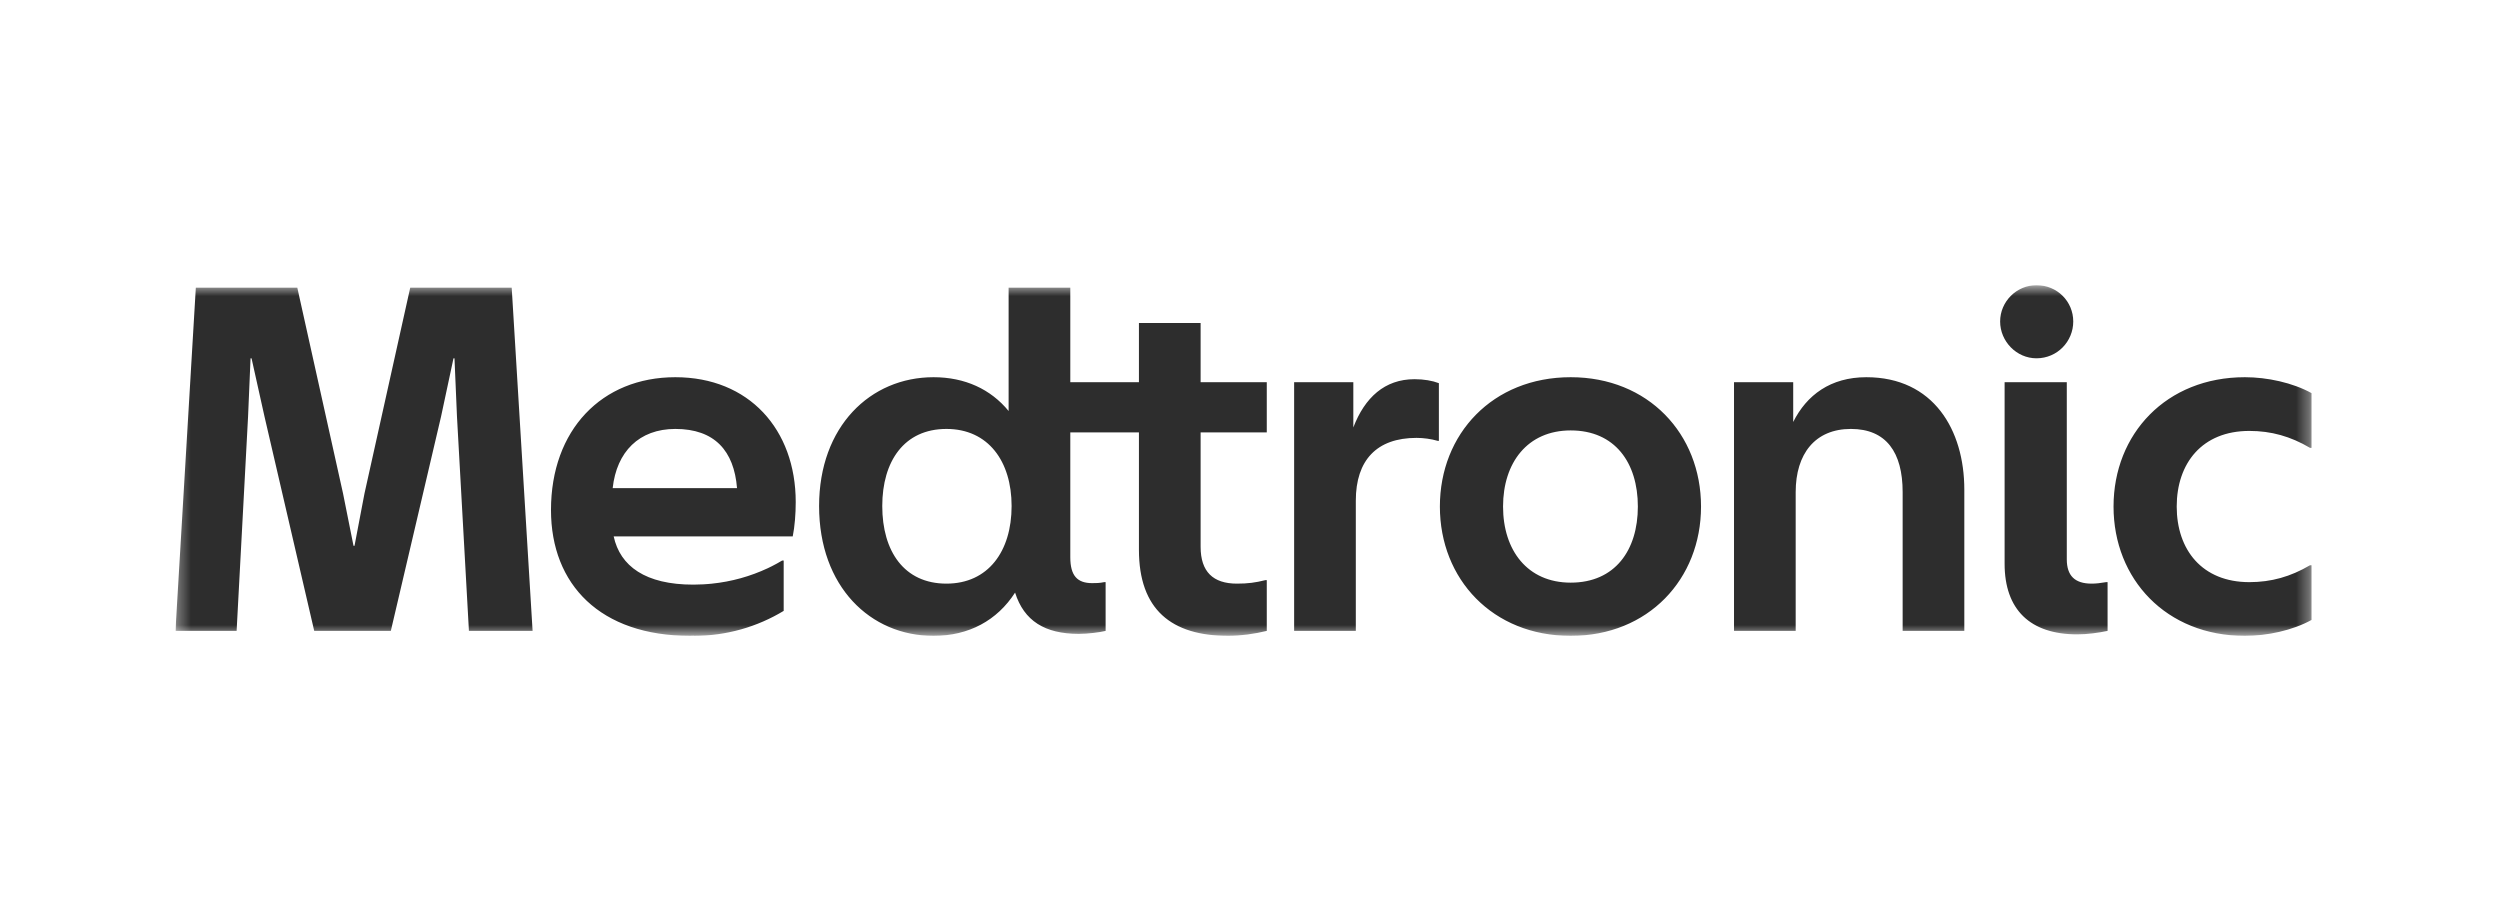 <?xml version="1.0" encoding="utf-8"?>
<svg xmlns="http://www.w3.org/2000/svg" fill="none" height="100%" overflow="visible" preserveAspectRatio="none" style="display: block;" viewBox="0 0 190 70" width="100%">
<g id="Logo">
<g clip-path="url(#clip0_0_1745)" id="Logo Container">
<g id="Clip Path Group">
<mask height="28" id="mask0_0_1745" maskUnits="userSpaceOnUse" style="mask-type:luminance" width="163" x="13" y="21">
<g id="Vector Container">
<path d="M175.676 21.674H13.333V48.326H175.676V21.674Z" fill="white" id="Vector"/>
</g>
</mask>
<g mask="url(#mask0_0_1745)">
<g id="Group">
<path d="M160.629 38.497C160.629 32.977 164.636 28.668 170.61 28.668C172.311 28.668 174.239 29.083 175.676 29.877V34.036H175.562C174.088 33.166 172.613 32.75 170.95 32.75C167.358 32.75 165.43 35.208 165.43 38.497C165.43 41.785 167.358 44.243 170.95 44.243C172.613 44.243 174.088 43.827 175.562 42.958H175.676V47.116C174.239 47.91 172.311 48.326 170.61 48.326C164.636 48.326 160.629 44.016 160.629 38.497ZM160.176 47.948C159.458 48.099 158.626 48.212 157.869 48.212C154.279 48.212 152.35 46.322 152.35 42.844V29.046H157.076V42.504C157.076 43.751 157.681 44.356 158.966 44.356C159.268 44.356 159.647 44.318 160.063 44.243H160.176V47.948ZM157.567 24.433C157.567 25.946 156.358 27.231 154.77 27.231C153.258 27.231 152.01 25.946 152.01 24.433C152.01 22.921 153.258 21.674 154.77 21.674C156.358 21.674 157.567 22.921 157.567 24.433ZM136.472 37.4C136.472 34.489 137.947 32.599 140.669 32.599C143.353 32.599 144.601 34.376 144.601 37.4V47.948H149.288V37.211C149.288 32.675 146.945 28.668 141.841 28.668C139.119 28.668 137.305 30.028 136.284 32.07V29.046H131.785V47.948H136.472V37.4ZM119.374 44.281C122.738 44.281 124.477 41.823 124.477 38.497C124.477 35.17 122.738 32.712 119.374 32.712C116.084 32.712 114.232 35.17 114.232 38.497C114.232 41.823 116.084 44.281 119.374 44.281ZM119.374 48.326C113.438 48.326 109.431 44.016 109.431 38.497C109.431 32.977 113.438 28.668 119.374 28.668C125.271 28.668 129.278 32.977 129.278 38.497C129.278 44.016 125.271 48.326 119.374 48.326ZM103.042 38.043C103.042 34.981 104.629 33.279 107.654 33.279C108.183 33.279 108.75 33.355 109.279 33.507H109.355V29.121C108.864 28.932 108.221 28.819 107.503 28.819C105.235 28.819 103.722 30.217 102.853 32.486V29.046H98.354V47.948H103.042V38.043ZM71.929 44.356C75.105 44.356 76.882 41.899 76.882 38.459C76.882 35.056 75.105 32.599 71.929 32.599C68.715 32.599 67.052 35.056 67.052 38.459C67.052 41.899 68.715 44.356 71.929 44.356ZM93.364 48.326C89.016 48.326 86.559 46.322 86.559 41.785V32.864H81.343V42.352C81.343 43.751 81.871 44.318 83.006 44.318C83.27 44.318 83.573 44.318 83.913 44.243H84.027V47.948C83.573 48.061 82.666 48.174 81.985 48.174C79.415 48.174 77.826 47.191 77.146 45.037C75.785 47.154 73.63 48.326 70.947 48.326C66.145 48.326 62.251 44.583 62.251 38.459C62.251 32.41 66.145 28.668 70.947 28.668C73.327 28.668 75.294 29.575 76.655 31.238V21.863H81.343V29.046H86.559V24.547H91.247V29.046H96.275V32.864H91.247V41.559C91.247 43.449 92.192 44.356 94.007 44.356C94.839 44.356 95.405 44.281 96.162 44.092H96.275V47.948C95.368 48.174 94.271 48.326 93.364 48.326ZM13.333 47.947H17.983L18.853 31.654L19.042 27.231H19.117L20.101 31.654L23.881 47.947H29.703L33.521 31.654L34.466 27.231H34.541L34.73 31.654L35.638 47.947H40.477L38.889 21.863H31.177L27.699 37.513L26.943 41.483H26.867L26.073 37.513L22.595 21.863H14.883L13.333 47.947ZM60.475 38.156C60.475 39.064 60.399 40.009 60.248 40.765H46.639C47.13 43.033 49.058 44.432 52.687 44.432C52.703 44.432 52.719 44.431 52.735 44.43C52.748 44.43 52.76 44.43 52.772 44.43C53.001 44.428 53.225 44.421 53.446 44.41C53.566 44.403 53.686 44.395 53.805 44.385C53.899 44.378 53.992 44.369 54.084 44.36C55.596 44.207 57.032 43.801 58.351 43.184C58.454 43.134 58.56 43.086 58.66 43.033H58.661C58.928 42.899 59.188 42.752 59.444 42.6H59.56V46.427C57.568 47.631 55.233 48.326 52.735 48.326V48.317C52.643 48.318 52.554 48.326 52.46 48.326C45.618 48.326 41.875 44.432 41.875 38.761C41.875 32.675 45.731 28.668 51.326 28.668C56.921 28.668 60.475 32.637 60.475 38.156ZM56.014 37.098C55.787 34.263 54.312 32.599 51.326 32.599C48.567 32.599 46.865 34.338 46.563 37.098H56.014Z" fill="#2D2D2D" id="Vector_2"/>
</g>
</g>
</g>
</g>
</g>
<defs>
<clipPath id="clip0_0_1745">
<rect fill="white" height="26.651" transform="translate(13.333 21.674)" width="162.5"/>
</clipPath>
</defs>
</svg>